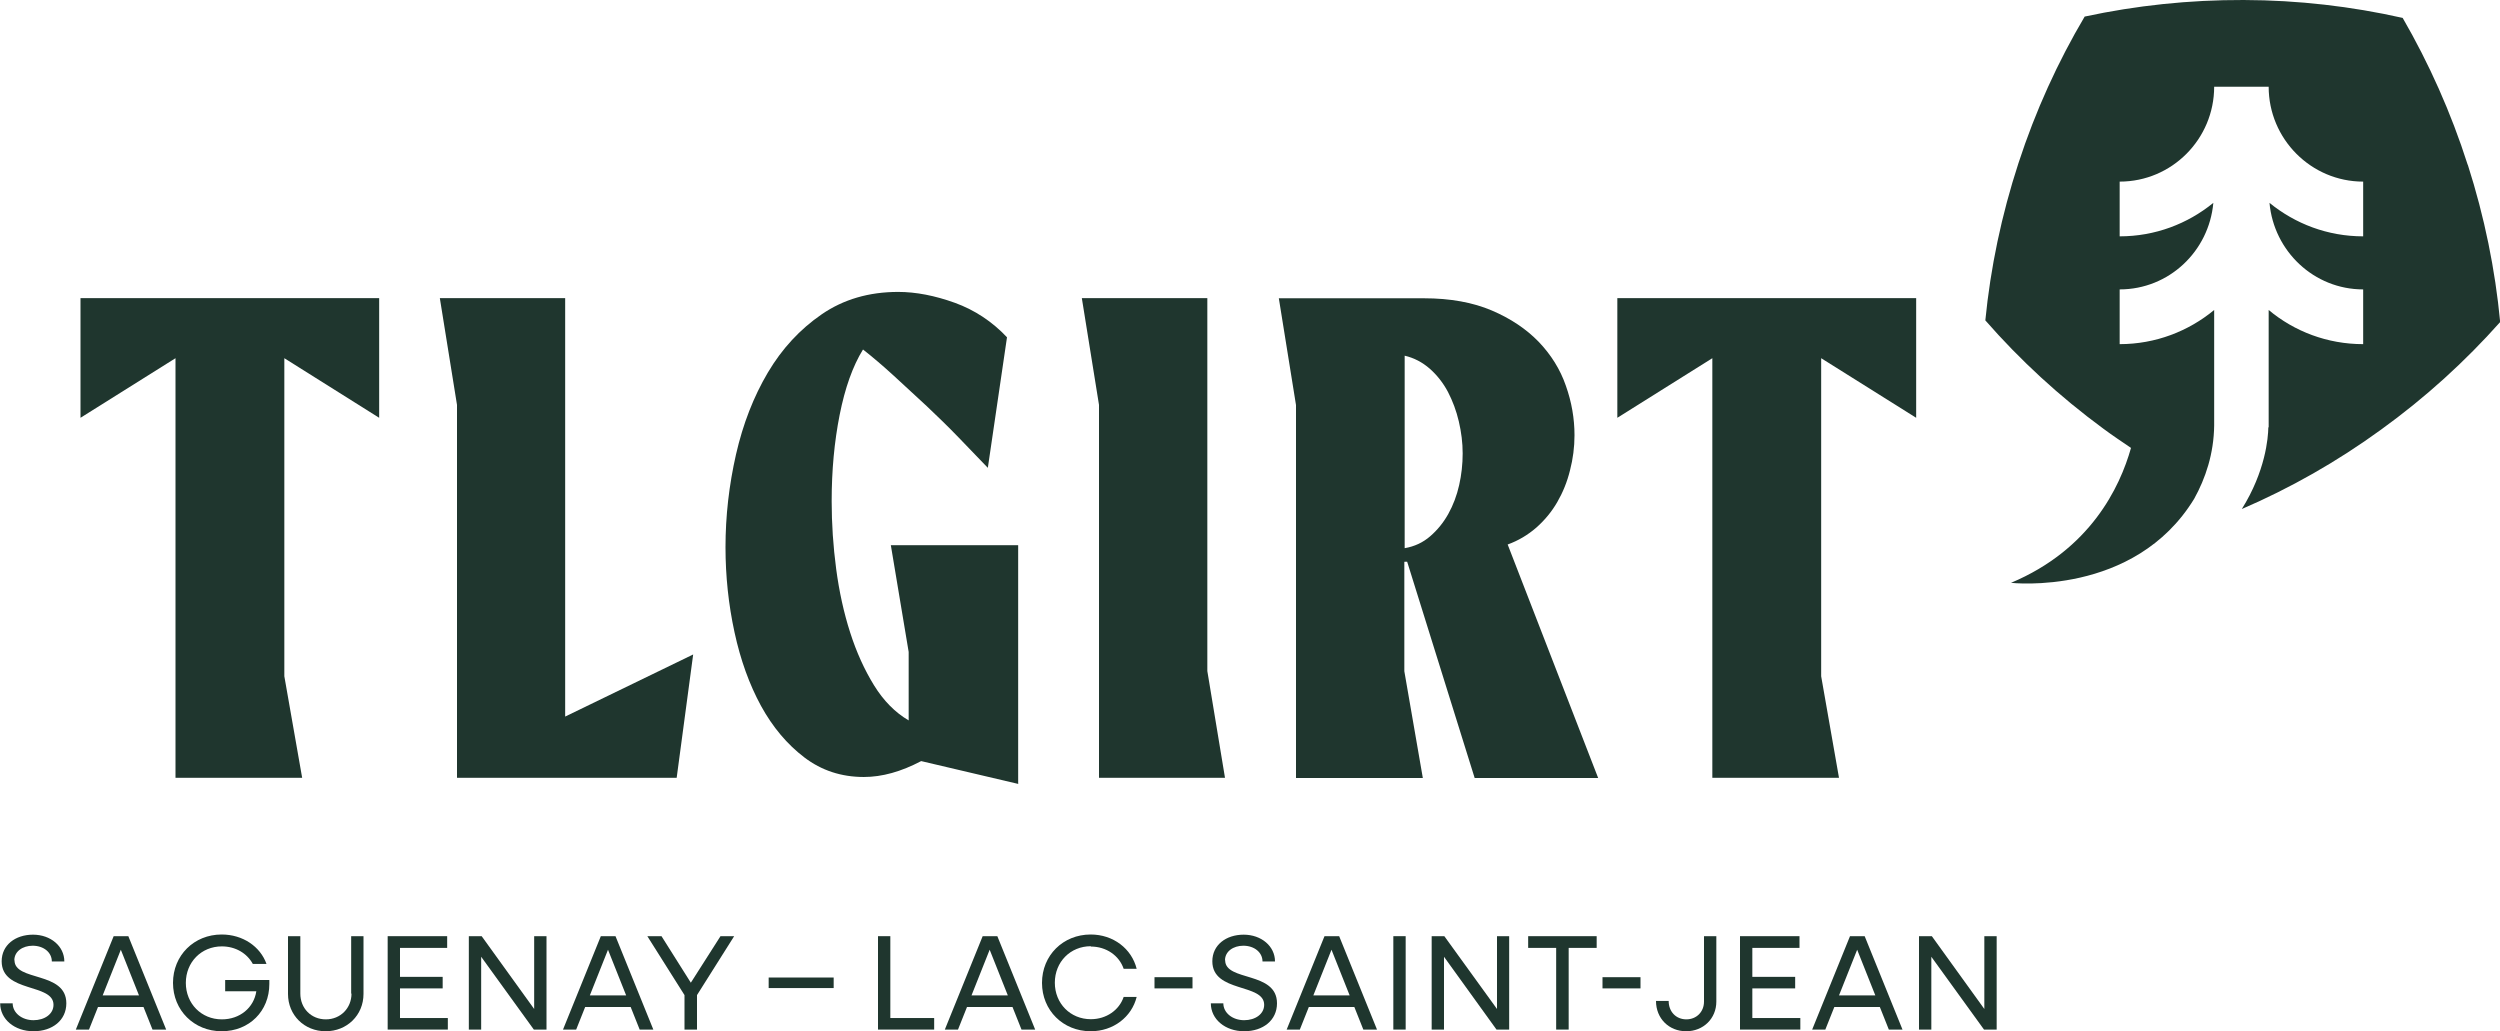 <?xml version="1.0" encoding="UTF-8"?>
<svg xmlns="http://www.w3.org/2000/svg" width="240" height="99" viewBox="0 0 240 99" fill="none">
  <g clip-path="url(#clip0_16_31)">
    <path d="M27.296 34.387L36.4 40.108V28.619H7.728V40.108L16.848 34.387V74.672H29.008L27.296 64.918V34.387Z" fill="#1F362E"></path>
    <path d="M43.872 74.672H64.96L66.544 62.829L54.256 68.791V28.619H42.224L43.872 38.87V74.672Z" fill="#1F362E"></path>
    <path d="M97.744 75.234V52.336H85.52L87.232 62.588V69.16C85.92 68.389 84.816 67.264 83.904 65.786C82.992 64.307 82.224 62.62 81.616 60.724C81.008 58.828 80.56 56.787 80.272 54.618C79.984 52.449 79.84 50.279 79.84 48.11C79.84 45.153 80.096 42.406 80.608 39.819C81.12 37.248 81.856 35.159 82.848 33.552C83.792 34.291 84.768 35.126 85.808 36.075C86.848 37.023 87.888 37.987 88.96 38.983C90.016 39.979 91.056 40.992 92.048 42.02C93.04 43.048 93.968 44.013 94.832 44.912L96.672 32.379C95.248 30.868 93.568 29.759 91.664 29.069C89.744 28.378 87.936 28.024 86.224 28.024C83.408 28.024 80.96 28.747 78.88 30.177C76.8 31.607 75.072 33.471 73.712 35.769C72.352 38.067 71.328 40.686 70.656 43.627C69.984 46.584 69.648 49.54 69.648 52.529C69.648 55.309 69.936 58.041 70.512 60.692C71.088 63.359 71.936 65.705 73.056 67.762C74.176 69.803 75.568 71.458 77.216 72.711C78.864 73.965 80.768 74.591 82.928 74.591C84.688 74.591 86.512 74.077 88.432 73.065L97.792 75.266L97.744 75.234Z" fill="#1F362E"></path>
    <path d="M115.904 28.619H103.856L105.504 38.87V74.672H117.6L115.904 64.42V28.619Z" fill="#1F362E"></path>
    <path d="M134.848 53.927H135.088L141.568 74.688H153.424L144.736 52.272C145.76 51.902 146.672 51.356 147.488 50.649C148.304 49.926 148.976 49.106 149.504 48.19C150.032 47.275 150.448 46.262 150.72 45.153C151.008 44.045 151.152 42.92 151.152 41.779C151.152 40.188 150.88 38.597 150.32 37.023C149.776 35.448 148.896 34.05 147.712 32.812C146.528 31.591 145.024 30.579 143.216 29.808C141.408 29.036 139.232 28.635 136.704 28.635H122.768L124.416 38.886V74.688H136.592L134.816 64.436V53.943L134.848 53.927ZM134.848 34.146C135.744 34.355 136.544 34.773 137.264 35.4C137.968 36.026 138.56 36.782 139.008 37.633C139.456 38.501 139.808 39.433 140.048 40.461C140.288 41.49 140.416 42.502 140.416 43.53C140.416 44.559 140.304 45.571 140.08 46.567C139.856 47.564 139.504 48.496 139.04 49.331C138.576 50.167 137.984 50.89 137.296 51.484C136.608 52.079 135.792 52.465 134.848 52.625V34.146Z" fill="#1F362E"></path>
    <path d="M164.384 74.672H176.544L174.832 64.918V34.387L183.952 40.108V28.619H155.264V40.108L164.384 34.387V74.672Z" fill="#1F362E"></path>
    <path d="M57.68 89.873L54.048 98.839H55.312L56.176 96.67H60.544L61.408 98.839H62.72L59.088 89.873H57.68ZM56.624 95.561L58.368 91.174L60.112 95.561H56.624Z" fill="#1F362E"></path>
    <path d="M80.032 93.842H73.792V94.854H80.032V93.842Z" fill="#1F362E"></path>
    <path d="M66.32 94.34L63.504 89.873H62.144L65.712 95.529V98.839H66.912V95.529L70.48 89.873H69.168L66.32 94.34Z" fill="#1F362E"></path>
    <path d="M38.4 94.886H42.496V93.778H38.4V90.998H42.928V89.873H37.216V98.839H42.992V97.731H38.4V94.886Z" fill="#1F362E"></path>
    <path d="M21.616 95.159H24.608C24.368 96.75 23.024 97.859 21.296 97.859C19.328 97.859 17.84 96.349 17.84 94.356C17.84 92.364 19.328 90.853 21.296 90.853C22.608 90.853 23.712 91.512 24.272 92.54H25.584C24.992 90.869 23.312 89.712 21.28 89.712C18.624 89.712 16.608 91.721 16.608 94.356C16.608 96.991 18.624 99 21.28 99C23.936 99 25.856 97.056 25.856 94.469V94.083H21.616V95.159Z" fill="#1F362E"></path>
    <path d="M33.744 95.385C33.744 96.782 32.688 97.859 31.28 97.859C29.872 97.859 28.832 96.799 28.832 95.385V89.873H27.648V95.417C27.648 97.457 29.216 99 31.264 99C33.312 99 34.896 97.457 34.896 95.417V89.873H33.712V95.385H33.744Z" fill="#1F362E"></path>
    <path d="M85.472 89.873H84.288V98.839H89.68V97.731H85.472V89.873Z" fill="#1F362E"></path>
    <path d="M1.376 92.187C1.376 91.335 2.176 90.789 3.136 90.789C4.192 90.789 4.976 91.432 4.976 92.299H6.176C6.176 90.837 4.864 89.728 3.168 89.728C1.472 89.728 0.16 90.725 0.16 92.283C0.16 95.336 5.136 94.372 5.136 96.461C5.136 97.345 4.288 97.939 3.216 97.939C2.096 97.939 1.216 97.232 1.216 96.317H0.016C0.016 97.843 1.392 99 3.216 99C5.04 99 6.368 97.939 6.368 96.317C6.368 93.215 1.392 94.244 1.392 92.187H1.376Z" fill="#1F362E"></path>
    <path d="M51.28 96.863L46.24 89.873H45.008V98.839H46.192V91.849L51.248 98.839H52.464V89.873H51.28V96.863Z" fill="#1F362E"></path>
    <path d="M10.912 89.873L7.28 98.839H8.544L9.408 96.67H13.776L14.64 98.839H15.952L12.32 89.873H10.912ZM9.856 95.561L11.6 91.174L13.344 95.561H9.856Z" fill="#1F362E"></path>
    <path d="M163.584 96.156C163.584 97.136 162.864 97.859 161.888 97.859C160.912 97.859 160.192 97.136 160.192 96.091H158.976C158.976 97.779 160.224 99 161.872 99C163.52 99 164.768 97.779 164.768 96.156V89.873H163.584V96.156Z" fill="#1F362E"></path>
    <path d="M157.488 93.81H153.84V94.886H157.488V93.81Z" fill="#1F362E"></path>
    <path d="M146.704 90.998H149.392V98.839H150.592V90.998H153.28V89.873H146.704V90.998Z" fill="#1F362E"></path>
    <path d="M168.224 94.886H172.336V93.778H168.224V90.998H172.752V89.873H167.04V98.839H172.832V97.731H168.224V94.886Z" fill="#1F362E"></path>
    <path d="M177.6 89.873L173.968 98.839H175.232L176.096 96.67H180.464L181.328 98.839H182.64L179.008 89.873H177.6ZM176.544 95.561L178.288 91.174L180.032 95.561H176.544Z" fill="#1F362E"></path>
    <path d="M190.496 96.863L185.456 89.873H184.224V98.839H185.408V91.849L190.464 98.839H191.68V89.873H190.496V96.863Z" fill="#1F362E"></path>
    <path d="M143.712 96.863L138.656 89.873H137.44V98.839H138.624V91.849L143.664 98.839H144.88V89.873H143.712V96.863Z" fill="#1F362E"></path>
    <path d="M114.48 93.81H110.832V94.886H114.48V93.81Z" fill="#1F362E"></path>
    <path d="M117.6 92.187C117.6 91.335 118.4 90.789 119.36 90.789C120.416 90.789 121.2 91.432 121.2 92.299H122.4C122.4 90.837 121.088 89.728 119.392 89.728C117.696 89.728 116.384 90.725 116.384 92.283C116.384 95.336 121.36 94.372 121.36 96.461C121.36 97.345 120.512 97.939 119.44 97.939C118.32 97.939 117.44 97.232 117.44 96.317H116.24C116.24 97.843 117.616 99 119.44 99C121.264 99 122.592 97.939 122.592 96.317C122.592 93.215 117.616 94.244 117.616 92.187H117.6Z" fill="#1F362E"></path>
    <path d="M104.72 90.869C106.208 90.869 107.44 91.737 107.872 93.006H109.12C108.64 91.078 106.88 89.712 104.704 89.712C102.048 89.712 100.032 91.721 100.032 94.356C100.032 96.991 102.048 99 104.704 99C106.88 99 108.64 97.634 109.12 95.706H107.872C107.44 96.975 106.208 97.843 104.72 97.843C102.752 97.843 101.264 96.333 101.264 94.34C101.264 92.347 102.752 90.837 104.72 90.837V90.869Z" fill="#1F362E"></path>
    <path d="M134.944 89.873H133.76V98.839H134.944V89.873Z" fill="#1F362E"></path>
    <path d="M94.336 89.873L90.704 98.839H91.968L92.832 96.67H97.2L98.064 98.839H99.376L95.744 89.873H94.336ZM93.264 95.561L95.008 91.174L96.752 95.561H93.264Z" fill="#1F362E"></path>
    <path d="M127.152 89.873L123.52 98.839H124.784L125.648 96.67H130.016L130.88 98.839H132.192L128.56 89.873H127.152ZM126.08 95.561L127.824 91.174L129.568 95.561H126.08Z" fill="#1F362E"></path>
    <path d="M236.896 15.812C235.296 10.798 233.184 6.09 230.656 1.719C225.744 0.611 220.64 0.016 215.392 1.14978e-06C210.16 -0.016 205.056 0.53 200.128 1.591C197.552 5.945 195.408 10.638 193.776 15.651C192.144 20.648 191.088 25.71 190.592 30.756C193.904 34.548 197.696 38.051 201.92 41.152C202.784 41.795 203.68 42.389 204.576 43C203.504 46.809 200.656 52.754 193.056 55.952C193.056 55.952 204.896 57.301 210.64 47.885C211.728 45.925 212.528 43.563 212.56 40.847V29.759C210.096 31.8 206.928 33.038 203.488 33.038V27.783C208.224 27.783 212.064 24.119 212.48 19.475C210.016 21.484 206.896 22.689 203.488 22.689V17.435C208.496 17.435 212.56 13.353 212.56 8.324H217.792C217.792 13.353 221.872 17.435 226.864 17.435V22.689C223.456 22.689 220.336 21.484 217.872 19.475C218.288 24.119 222.144 27.783 226.864 27.783V33.038C223.424 33.038 220.256 31.816 217.792 29.759V41.024H217.76C217.744 42.036 217.488 45.234 215.216 48.865C219.84 46.873 224.336 44.334 228.576 41.249C232.848 38.163 236.656 34.693 240.016 30.916C239.536 25.871 238.512 20.825 236.912 15.828L236.896 15.812Z" fill="#1F362E"></path>
  </g>
  <defs>
    <clipPath id="clip0_16_31">
      <rect width="240" height="99" fill="white"></rect>
    </clipPath>
  </defs>
</svg>
